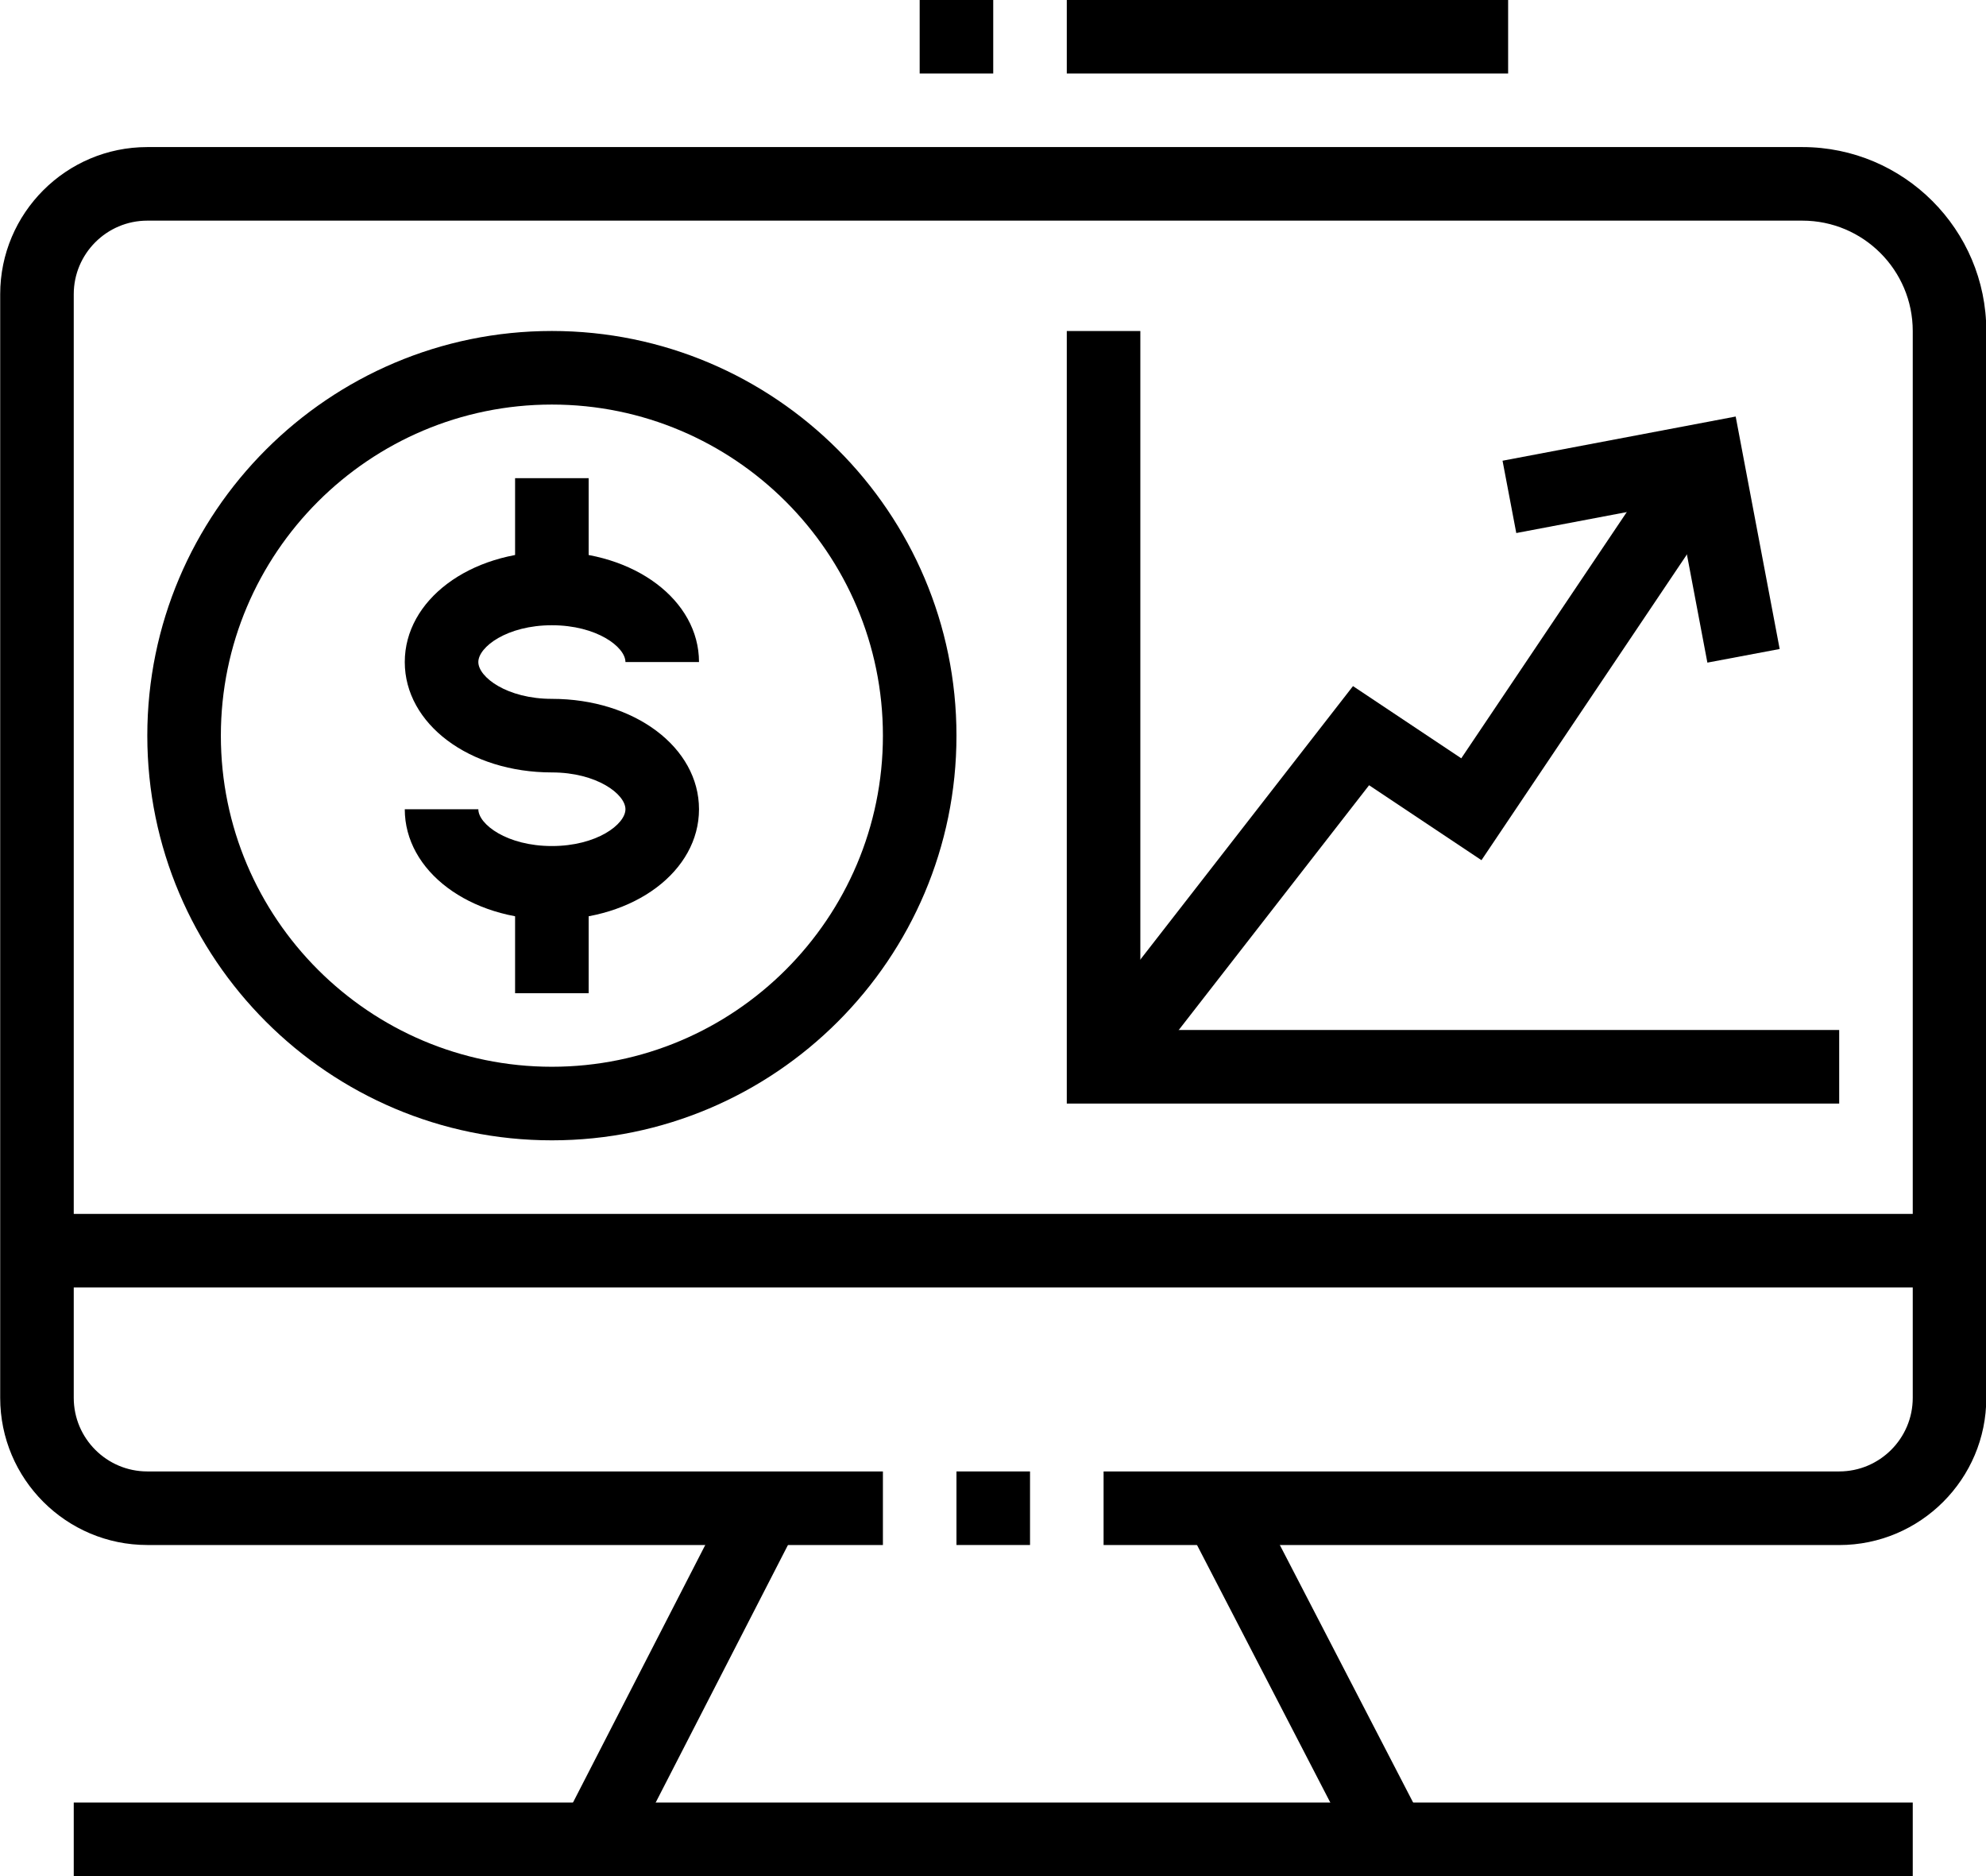 <?xml version="1.0" encoding="UTF-8"?>
<!DOCTYPE svg PUBLIC '-//W3C//DTD SVG 1.0//EN'
          'http://www.w3.org/TR/2001/REC-SVG-20010904/DTD/svg10.dtd'>
<svg height="490.4" preserveAspectRatio="xMidYMid meet" version="1.0" viewBox="28.8 48.1 519.2 490.4" width="519.2" xmlns="http://www.w3.org/2000/svg" xmlns:xlink="http://www.w3.org/1999/xlink" zoomAndPan="magnify"
><g id="change1_1"
  ><path d="M158.06 475.96H255.34V495.19H158.06z" transform="rotate(-62.81 206.695 485.575)"
  /></g
  ><g id="change1_2"
  ><path d="M360.42 436.85H379.65V534.3H360.42z" transform="rotate(-27.37 370.114 485.654)"
  /></g
  ><g id="change1_3"
  ><path d="M278.85 432.69H298.08V451.92H278.85z"
  /></g
  ><g id="change1_4"
  ><path d="m509.62,451.92h-192.31v-19.23h192.31c10.6,0,19.23-8.63,19.23-19.23V134.62c0-15.91-12.94-28.85-28.85-28.85H67.31c-10.6,0-19.23,8.63-19.23,19.23v288.46c0,10.6,8.63,19.23,19.23,19.23h192.31v19.23H67.31c-21.21,0-38.46-17.25-38.46-38.46V125c0-21.21,17.25-38.46,38.46-38.46h432.69c26.51,0,48.08,21.57,48.08,48.08v278.85c0,21.21-17.25,38.46-38.46,38.46Z"
  /></g
  ><g id="change1_5"
  ><path d="M48.08 519.23H528.85V538.46H48.08z"
  /></g
  ><g id="change1_6"
  ><path d="M38.46 365.38H538.46V384.61H38.46z"
  /></g
  ><g id="change1_7"
  ><path d="M269.23 48.08H288.46V67.31H269.23z"
  /></g
  ><g id="change1_8"
  ><path d="M307.69 48.08H423.07V67.31H307.69z"
  /></g
  ><g id="change1_9"
  ><path d="m173.08,346.15c-58.32,0-105.77-47.45-105.77-105.77s47.45-105.77,105.77-105.77,105.77,47.45,105.77,105.77-47.45,105.77-105.77,105.77Zm0-192.31c-47.72,0-86.54,38.82-86.54,86.54s38.82,86.54,86.54,86.54,86.54-38.82,86.54-86.54-38.82-86.54-86.54-86.54Z"
  /></g
  ><g id="change1_10"
  ><path d="M163.46 173.08H182.69V201.93H163.46z"
  /></g
  ><g id="change1_11"
  ><path d="M163.46 278.85H182.69V307.7H163.46z"
  /></g
  ><g id="change1_12"
  ><path d="m173.08,288.46c-21.57,0-38.46-12.67-38.46-28.85h19.23c0,3.93,7.49,9.62,19.23,9.62s19.23-5.69,19.23-9.62-7.49-9.62-19.23-9.62c-21.57,0-38.46-12.67-38.46-28.85s16.89-28.85,38.46-28.85,38.46,12.67,38.46,28.85h-19.23c0-3.93-7.49-9.62-19.23-9.62s-19.23,5.69-19.23,9.62,7.49,9.62,19.23,9.62c21.57,0,38.46,12.67,38.46,28.85s-16.89,28.85-38.46,28.85Z"
  /></g
  ><g id="change1_13"
  ><path d="M509.62 336.54L307.69 336.54 307.69 134.62 326.92 134.62 326.92 317.31 509.62 317.31 509.62 336.54z"
  /></g
  ><g id="change1_14"
  ><path d="M324.89 332.83L309.72 321.02 382.51 227.43 410.82 246.3 466.92 162.85 482.88 173.57 416.1 272.93 386.72 253.34 324.89 332.83z"
  /></g
  ><g id="change1_15"
  ><path d="M475.16 221.29L467.24 179.45 425.2 187.42 421.61 168.52 482.56 156.97 494.06 217.73 475.16 221.29z"
  /></g
></svg
>
